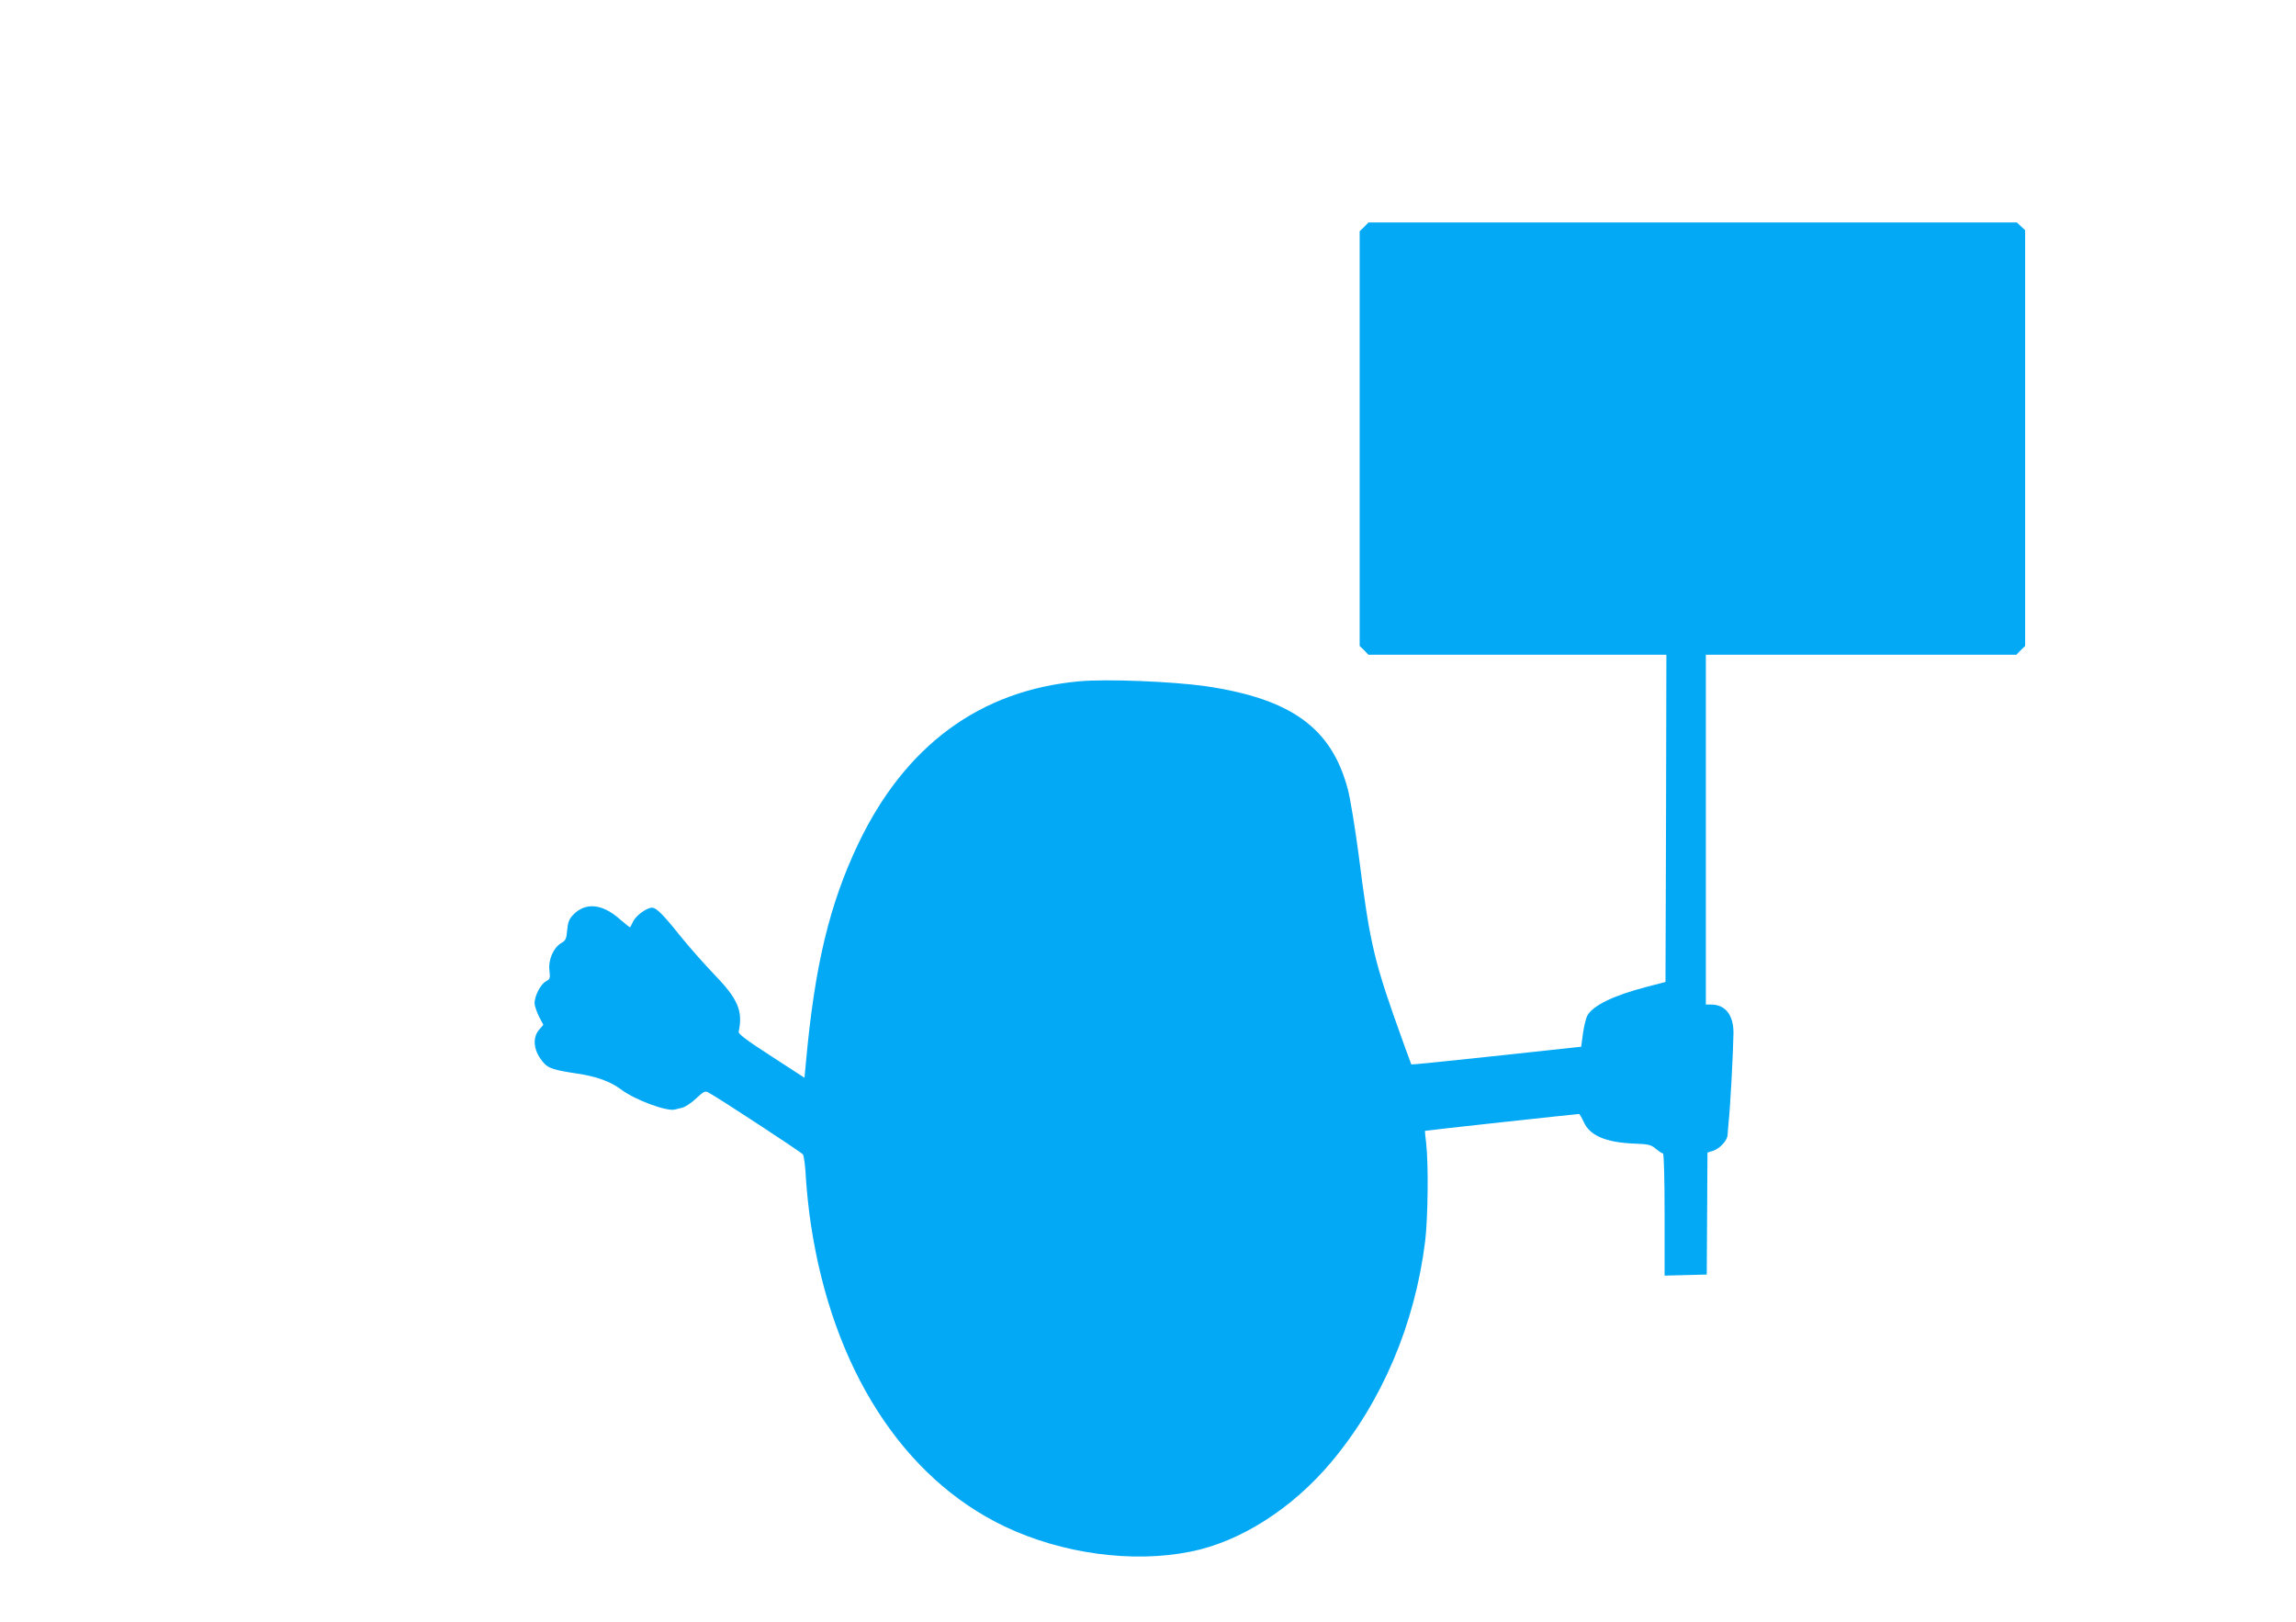 <?xml version="1.0" standalone="no"?>
<!DOCTYPE svg PUBLIC "-//W3C//DTD SVG 20010904//EN"
 "http://www.w3.org/TR/2001/REC-SVG-20010904/DTD/svg10.dtd">
<svg version="1.0" xmlns="http://www.w3.org/2000/svg"
 width="1280pt" height="904pt" viewBox="0 0 1280 904"
 preserveAspectRatio="xMidYMid meet">
<g transform="translate(0,904) scale(0.1,-0.1)"
fill="#03a9f4" stroke="none">
<path d="M7605 7775 l-25 -24 0 -1156 0 -1156 25 -24 24 -25 831 0 830 0 -2
-912 -3 -912 -104 -27 c-185 -48 -301 -104 -332 -161 -7 -13 -18 -57 -24 -98
l-10 -75 -435 -47 c-239 -25 -452 -48 -474 -49 l-38 -3 -40 109 c-169 468
-189 550 -253 1055 -20 151 -47 318 -61 370 -90 342 -316 505 -794 575 -184
26 -551 41 -703 27 -553 -50 -970 -357 -1232 -905 -161 -338 -243 -680 -292
-1219 l-8 -86 -185 120 c-135 87 -184 124 -182 136 25 117 -4 184 -139 323
-50 52 -127 139 -172 194 -109 136 -147 175 -172 175 -29 0 -88 -42 -105 -76
-8 -16 -15 -31 -17 -33 -1 -2 -28 19 -60 47 -97 85 -190 93 -258 22 -22 -23
-29 -41 -33 -85 -4 -48 -8 -58 -33 -72 -44 -26 -73 -94 -66 -152 5 -44 4 -49
-20 -62 -29 -15 -62 -80 -63 -120 0 -14 11 -47 24 -74 l25 -48 -25 -29 c-39
-48 -28 -123 29 -185 26 -29 59 -39 187 -58 107 -16 183 -44 242 -88 78 -59
258 -125 301 -112 7 2 25 6 40 10 16 3 51 26 77 51 42 39 51 44 69 34 53 -28
517 -332 527 -345 6 -8 14 -69 17 -135 4 -66 16 -182 28 -258 121 -801 512
-1410 1079 -1681 319 -152 712 -206 1036 -141 278 55 568 240 786 500 283 337
466 769 523 1230 16 133 19 428 6 545 -5 39 -8 71 -7 71 1 2 846 94 859 94 3
0 15 -20 26 -44 33 -76 123 -115 282 -121 78 -3 93 -6 120 -29 17 -14 35 -26
40 -26 5 0 9 -139 9 -340 l0 -341 118 3 117 3 2 340 2 340 32 10 c38 13 79 58
80 88 1 12 3 40 5 62 10 87 26 392 28 505 1 101 -45 160 -124 160 l-30 0 0
975 0 975 865 0 866 0 24 25 25 24 0 1159 0 1159 -23 21 -23 22 -1808 0 -1807
0 -24 -25z"/>
</g>
</svg>
